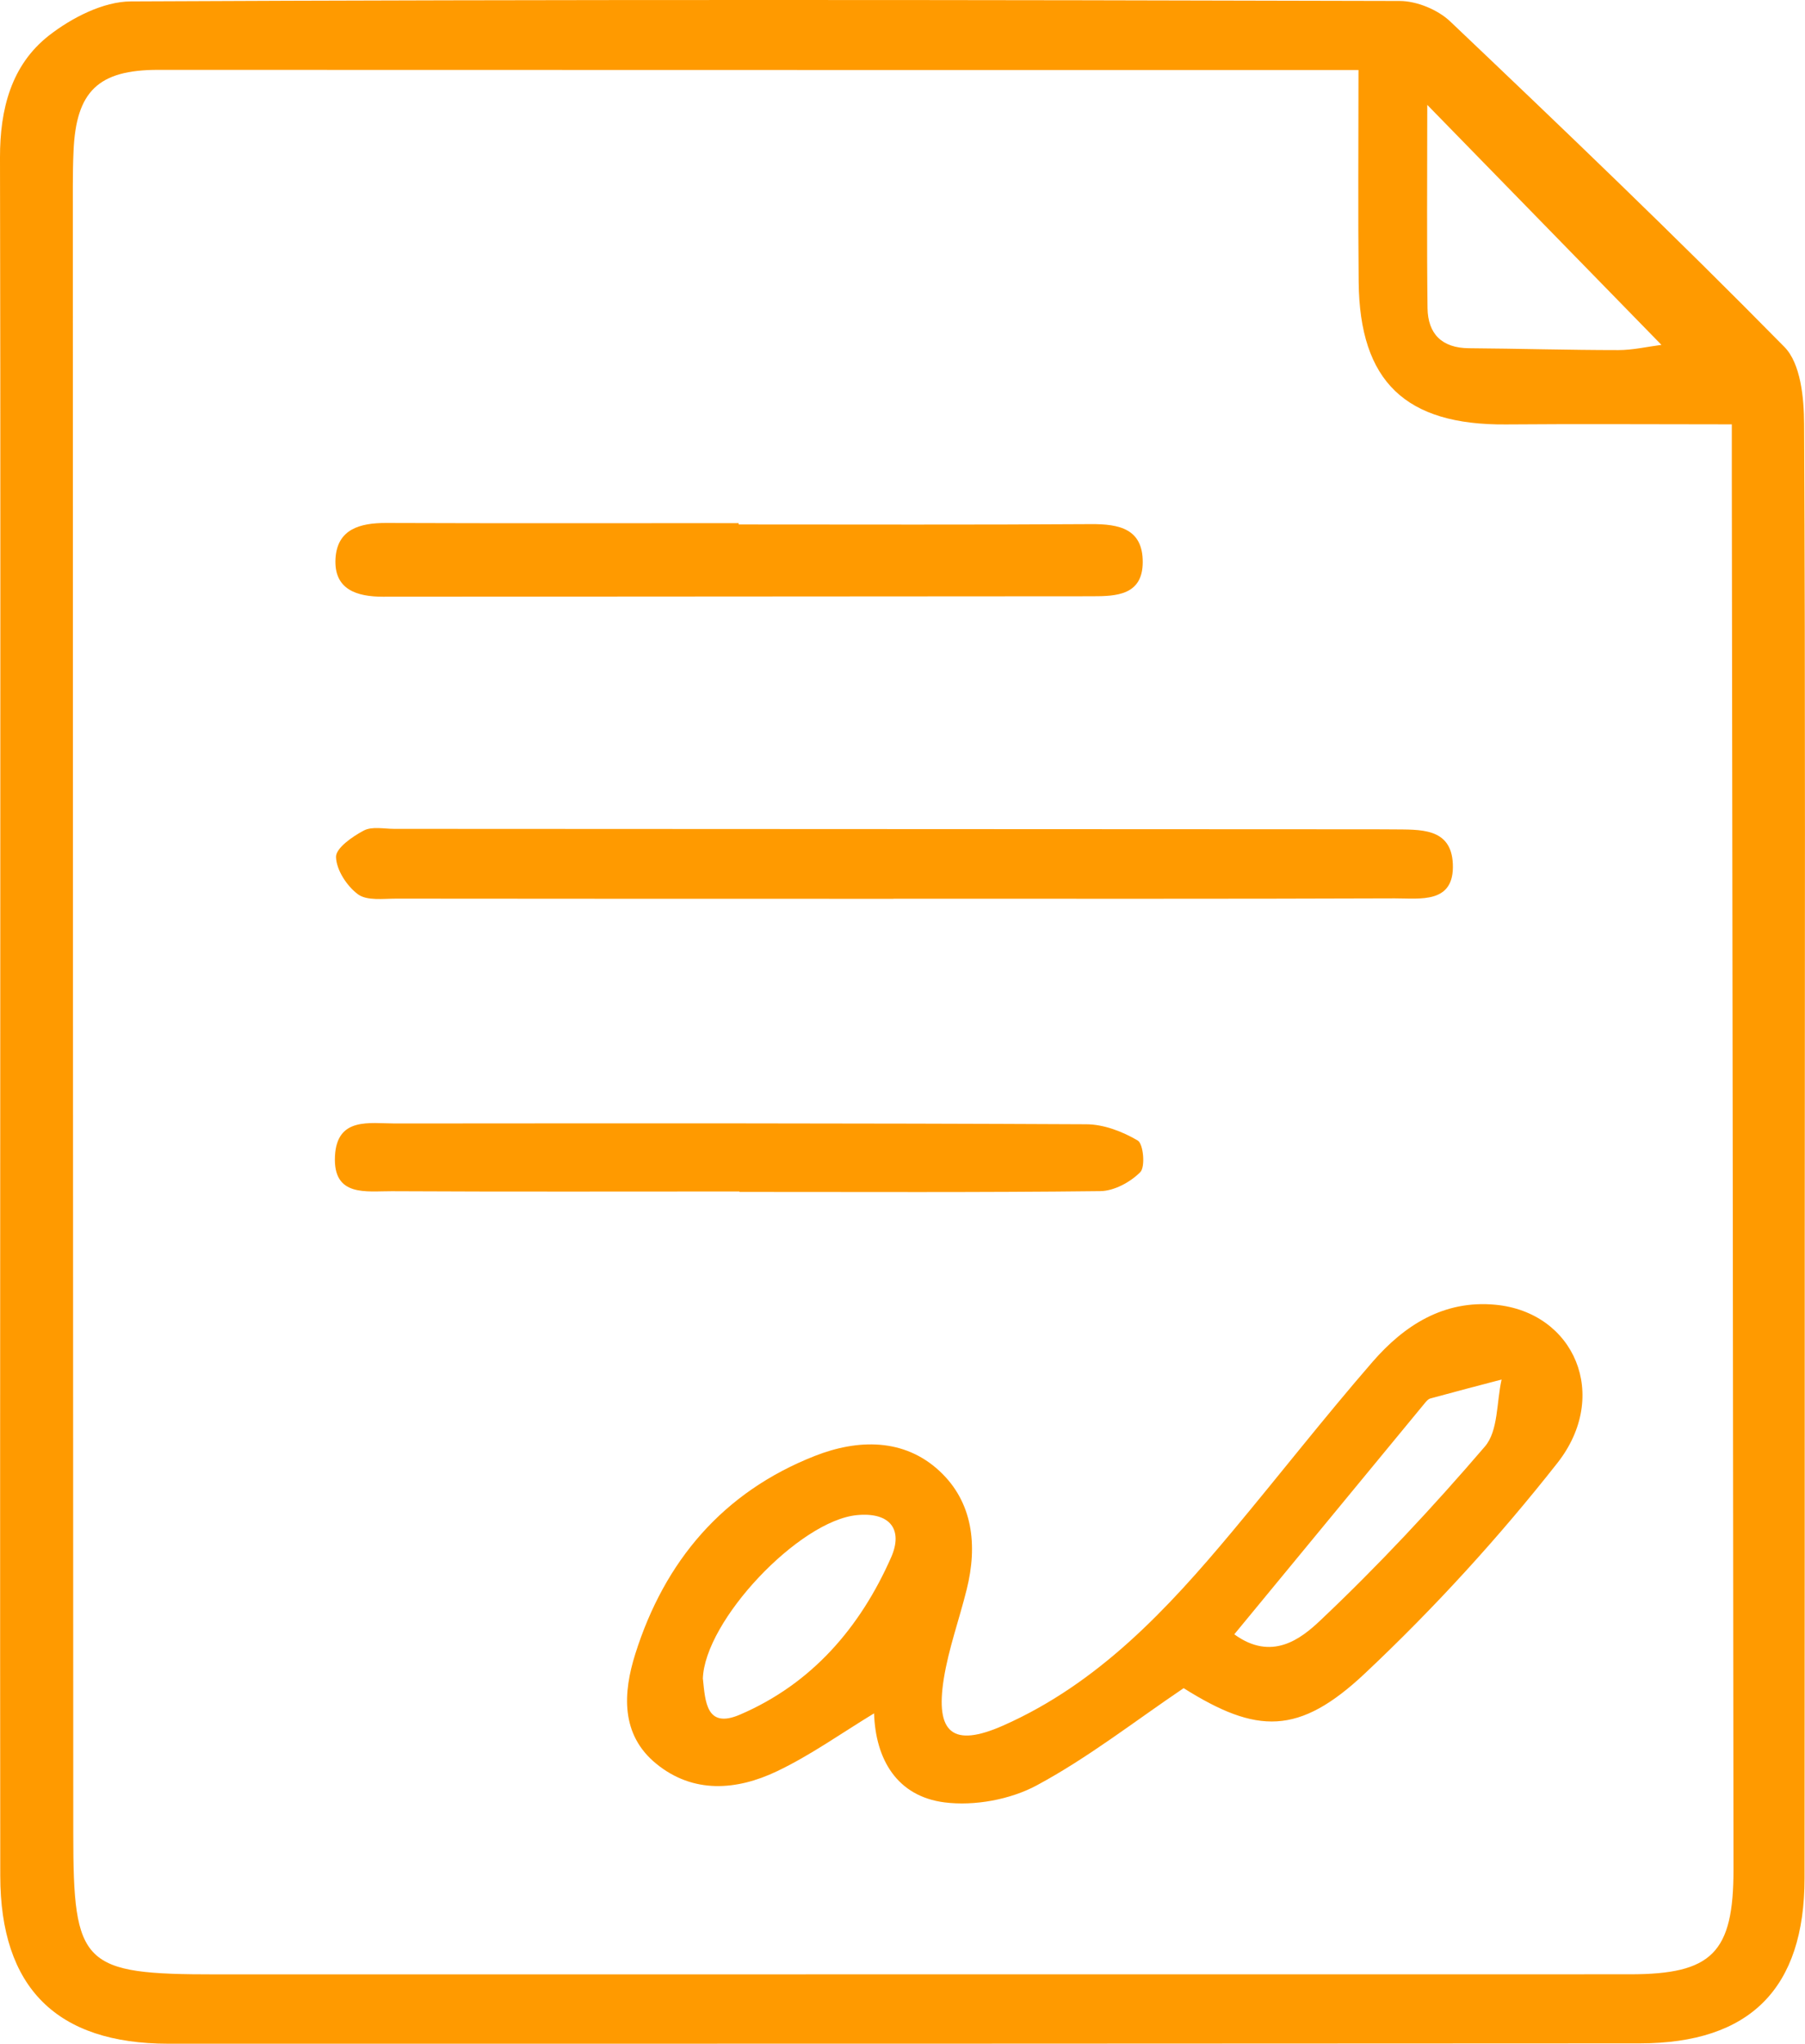 <?xml version="1.0" encoding="UTF-8"?><svg id="Capa_2" xmlns="http://www.w3.org/2000/svg" viewBox="0 0 204.71 231.71"><defs><style>.cls-1{fill:#ff9a00;stroke-width:0px;}</style></defs><g id="Capa_1-2"><path class="cls-1" d="M.03,115.76C.03,83.13.07,50.5,0,17.86-.01,12.41,1.26,7.38,5.56,4.02,8.13,2.02,11.7.18,14.83.16,62.8-.07,110.77-.02,158.73.11c1.94,0,4.32.98,5.73,2.31,12.79,12.15,25.55,24.35,37.92,36.92,1.84,1.87,2.22,5.78,2.23,8.75.15,30.64.08,61.27.07,91.91,0,24.31,0,48.62-.02,72.93-.01,12.51-6.18,18.72-18.67,18.73-55.63.03-111.26.05-166.88.04-12.7,0-19.07-6.36-19.08-19.04-.03-32.3-.01-64.6,0-96.9ZM154.07,7.94c-13.15,0-25.45,0-37.74,0-32.8,0-65.6-.02-98.4-.02-6.78,0-9.3,2.43-9.59,9.2-.06,1.33-.08,2.66-.08,3.99.01,62.25.02,124.5.05,186.75,0,15,1.01,15.98,16.2,15.98,53.45,0,106.89,0,160.34-.01,9.31,0,11.76-2.42,11.75-11.89-.04-52.6-.12-105.19-.19-157.79,0-1.95,0-3.89,0-6.04-9.01,0-17.31-.06-25.62.01-11.38.09-16.59-4.85-16.7-16.16-.08-7.79-.02-15.58-.02-24.03ZM161.87,11.9c0,8.5-.06,15.77.03,23.02.04,2.93,1.62,4.54,4.71,4.56,5.65.04,11.29.21,16.94.21,1.65,0,3.3-.39,4.88-.59-8.84-9.06-17.27-17.69-26.56-27.21Z"/><path class="cls-1" d="M99.14,194.24c-3.71,2.25-7.21,4.76-11.04,6.58-4.56,2.17-9.48,2.56-13.67-.86-4.08-3.32-3.76-8.08-2.38-12.45,3.32-10.53,9.95-18.36,20.37-22.45,4.86-1.91,10.1-2.03,14.13,1.71,3.8,3.53,4.33,8.43,3.09,13.41-.84,3.39-2.05,6.71-2.6,10.13-.99,6.21,1.04,7.83,6.73,5.32,10.8-4.78,18.62-13.18,26.01-22.03,5.33-6.38,10.44-12.93,15.89-19.21,3.6-4.14,8.07-7.02,13.92-6.47,8.96.84,13.06,10.28,7.04,17.94-6.64,8.44-13.97,16.46-21.79,23.82-7.54,7.11-12.32,6.91-20.6,1.71-5.62,3.8-10.87,7.91-16.66,11.02-3.01,1.62-7.08,2.36-10.46,1.93-5.37-.69-7.82-4.85-7.99-10.1ZM139.99,185.29c4.25,3.09,7.55.5,9.71-1.54,6.59-6.22,12.81-12.88,18.71-19.76,1.52-1.77,1.31-5.02,1.89-7.59-2.7.71-5.4,1.41-8.09,2.15-.28.08-.52.41-.73.66-7.04,8.53-14.07,17.06-21.5,26.08ZM79.72,190.35c.27,2.53.37,5.68,4.18,4.05,8.17-3.5,13.66-9.89,17.17-17.85,1.35-3.07-.04-5.14-3.87-4.78-6.56.62-17.31,11.98-17.49,18.58Z"/><path class="cls-1" d="M101.33,101.9c-18.79,0-37.59,0-56.38-.02-1.48,0-3.33.26-4.35-.49-1.26-.93-2.46-2.77-2.49-4.24-.02-1,1.86-2.31,3.15-2.99.93-.49,2.28-.19,3.44-.19,37.09.01,74.18.03,111.27.05.67,0,1.33,0,2,.01,3.02.04,6.62-.25,6.8,3.91.2,4.57-3.73,3.9-6.57,3.91-18.96.07-37.92.04-56.88.04Z"/><path class="cls-1" d="M83.77,59.46c13.32,0,26.63.05,39.95-.04,3.2-.02,5.89.52,5.88,4.31-.01,3.75-2.98,3.87-5.75,3.87-26.8.02-53.6.03-80.4.05-2.99,0-5.59-.81-5.4-4.31.19-3.36,2.78-4.06,5.77-4.05,13.32.05,26.63.02,39.95.02,0,.05,0,.1,0,.15Z"/><path class="cls-1" d="M83.87,135.08c-13.15,0-26.29.04-39.44-.03-2.86-.02-6.68.7-6.44-3.99.23-4.45,3.92-3.69,6.82-3.69,26.12-.02,52.25-.04,78.37.09,1.98,0,4.12.82,5.85,1.84.65.38.88,3,.29,3.59-1.12,1.13-2.96,2.13-4.52,2.15-13.64.16-27.29.09-40.94.09v-.05Z"/></g></svg>